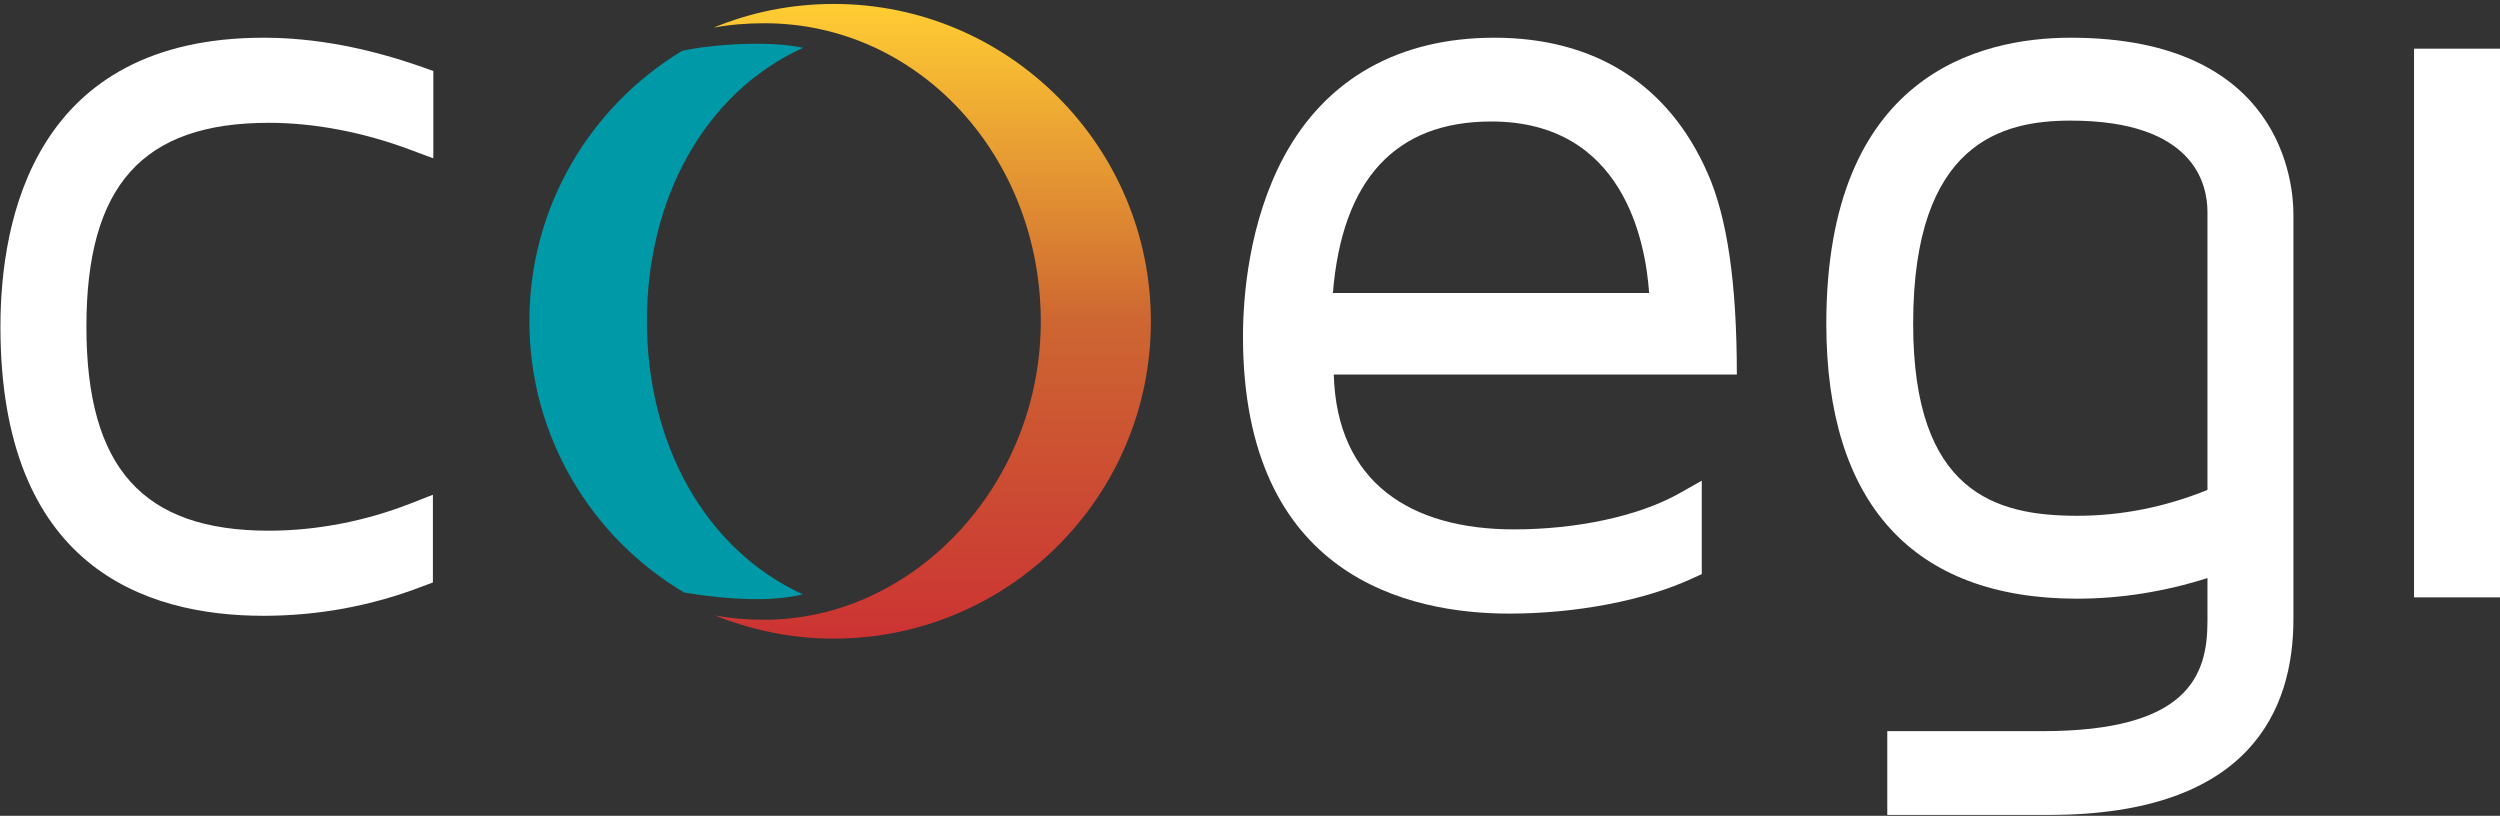 <svg width="570" height="186" viewBox="0 0 570 186" fill="none" xmlns="http://www.w3.org/2000/svg">
<rect x="0" y="0" width="570" height="186" fill="#333333" stroke="none"/>
<path d="M340.7 8.6C319 8.6 302.4 17.9 292.8 35.6C284.7 50.6 283.4 67.8 283.4 76.7C283.4 131.7 321.4 139.9 344.1 139.9C359.4 139.9 375 136.9 385.8 131.9L388 130.9V109.6L382.5 112.7C373.4 117.7 359.5 120.7 345.2 120.7C321.6 120.7 304.8 110 304.1 85.4H396C396 64.5 393.8 49.5 389.3 39.4C380.4 19.2 363.6 8.6 340.7 8.6ZM303.9 66.8C306 40.9 318.2 27.7 340 27.7C370.2 27.7 375.2 55.2 376 66.8H303.9Z" fill="white"/>
<path d="M472.1 8.6C451.3 8.6 416.4 17.1 416.4 73.8C416.4 114.8 436.2 136.5 473.6 136.5C483.5 136.5 493.5 134.9 503.3 131.8V141.7C503.3 154.1 498.8 166.7 465.7 166.7C455.5 166.7 430.3 166.7 430.3 166.7V185.8C430.3 185.8 455.1 185.8 467.2 185.8C513.3 185.8 522.9 161.5 522.9 141.2V48.8C522.9 42.1 520.5 8.6 472.1 8.6ZM503.3 48.3V111.7C493.7 115.6 483.7 117.6 473.6 117.6C455.1 117.6 436.2 112.4 436.2 73.8C436.2 32.3 456.7 27.5 472.1 27.5C500.3 27.5 503.3 42 503.3 48.3Z" fill="white"/>
<path d="M570 11.1H550.4V136.2H570V11.1Z" fill="white"/>
<path d="M60.1 8.6C7.9 8.6 0.1 49.9 0.1 74.5C0.1 129 32.7 140.4 60.1 140.4C72.4 140.4 84.6 138.2 96.3 133.7L98.7 132.8V112.8L93.6 114.8C83.4 118.8 72.2 121 61.3 121C32.6 121 19.7 106.7 19.7 74.5C19.7 42.3 32.5 28 61.3 28C71.6 28 82.8 30.1 93.7 34.2L98.8 36.1V16.2L96.3 15.3C83.8 10.9 71.7 8.6 60.1 8.6Z" fill="white"/>
<path d="M156 135.1C171.7 137.7 180 136.3 183 135.5C160.7 125.2 147.5 101.2 147.5 73.2C147.5 45.2 160.7 21.1 183.1 10.9C175.4 9.2 162.2 10.1 155.5 11.6C134.7 24.2 120.7 47 120.7 73.2C120.7 99.6 134.9 122.6 156 135.1Z" fill="#0099A8"/>
<path d="M190.1 0.9C180.4 0.9 171.2 2.8 162.7 6.3C166.5 5.6 170.4 5.3 174.3 5.3C209.5 5.3 237.3 35.7 237.3 73.3C237.3 110.8 208.1 141.3 174.3 141.3C170.4 141.3 166.7 141 163 140.3C171.4 143.7 180.5 145.6 190.1 145.6C230 145.6 262.4 113.2 262.4 73.3C262.4 33.4 230 0.9 190.1 0.9Z" fill="url(#paint0_linear)"/>
<defs>
<linearGradient id="paint0_linear" x1="212.562" y1="145.544" x2="212.562" y2="0.908" gradientUnits="userSpaceOnUse">
<stop stop-color="#CC3333"/>
<stop offset="0.497" stop-color="#CD6632"/>
<stop offset="1" stop-color="#FFCD33"/>
</linearGradient>
</defs>
</svg>
